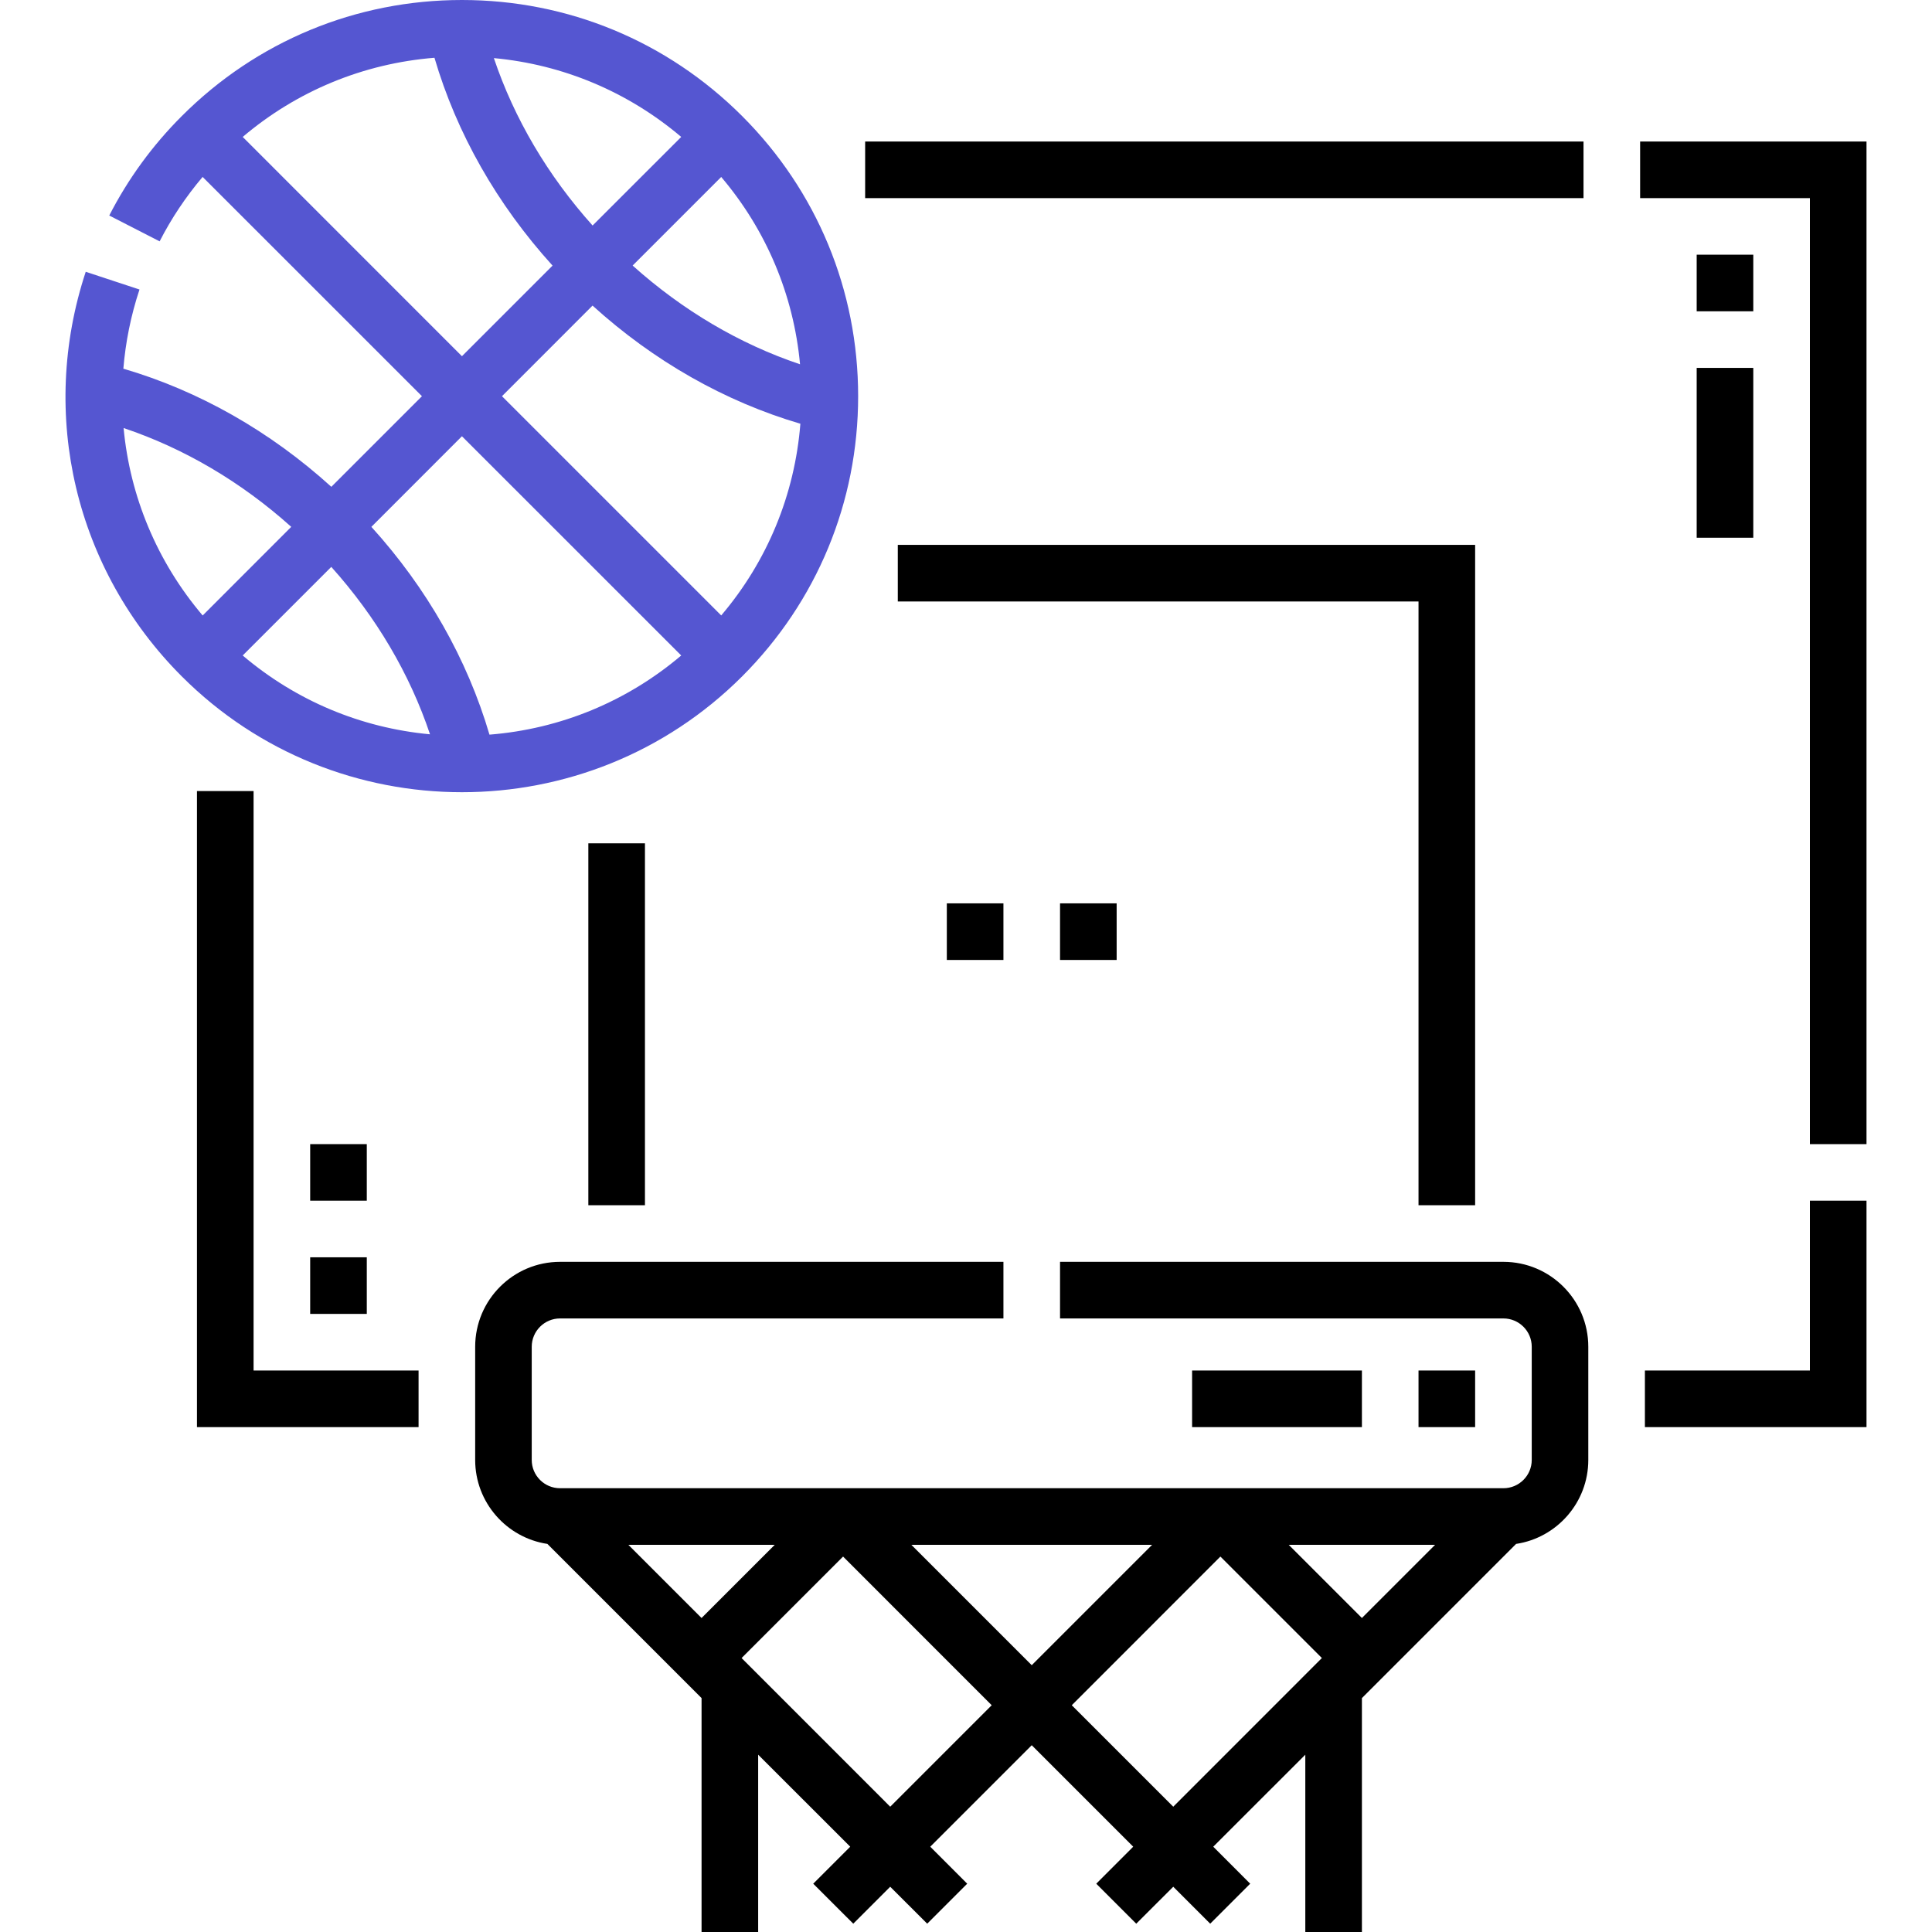 <svg width="40" height="40" viewBox="0 0 40 40" fill="none" xmlns="http://www.w3.org/2000/svg">
<path d="M17.767 8.203C17.767 6.012 16.914 3.952 15.365 2.403C13.815 0.853 11.755 0 9.564 0C7.373 0 5.313 0.853 3.764 2.403C3.156 3.01 2.651 3.703 2.262 4.462L3.305 4.997C3.549 4.519 3.848 4.073 4.195 3.663L8.736 8.203L6.86 10.079C5.591 8.928 4.119 8.092 2.554 7.633C2.599 7.084 2.709 6.534 2.888 5.994L1.775 5.627C0.797 8.589 1.559 11.799 3.764 14.004C5.363 15.603 7.464 16.402 9.564 16.402C11.665 16.402 13.765 15.603 15.365 14.004C16.914 12.454 17.767 10.394 17.767 8.203ZM12.269 4.669C11.341 3.634 10.646 2.455 10.225 1.203C11.66 1.336 13.003 1.902 14.104 2.835L12.269 4.669ZM12.268 6.327C13.537 7.478 15.007 8.313 16.571 8.773C16.454 10.242 15.886 11.619 14.932 12.742L10.393 8.203L12.268 6.327ZM16.564 7.542C15.312 7.122 14.133 6.426 13.098 5.498L14.932 3.664C15.866 4.764 16.431 6.107 16.564 7.542ZM5.025 2.835C6.148 1.882 7.525 1.314 8.995 1.196C9.454 2.761 10.29 4.231 11.44 5.499L9.564 7.375L5.025 2.835ZM14.104 13.571C12.98 14.524 11.603 15.093 10.134 15.21C9.674 13.646 8.839 12.176 7.689 10.908L9.564 9.032L14.104 13.571ZM6.859 11.737C7.788 12.772 8.483 13.951 8.903 15.203C7.468 15.07 6.125 14.505 5.025 13.571L6.859 11.737ZM2.559 8.862C3.813 9.283 4.994 9.978 6.03 10.908L4.196 12.743C3.25 11.629 2.69 10.275 2.559 8.862Z" fill="#5556D1"/>
<path d="M17.912 2.93H32.785V4.102H17.912V2.93Z" fill="black"/>
<path d="M33.957 2.93V4.102H37.472V23.688H38.644V2.93H33.957Z" fill="black"/>
<path d="M5.25 16.378H4.078V29.547H8.666V28.375H5.25V16.378Z" fill="black"/>
<path d="M37.472 28.375H34.056V29.547H38.644V24.859H37.472V28.375Z" fill="black"/>
<path d="M12.181 17.46H13.353V24.953H12.181V17.46Z" fill="black"/>
<path d="M30.541 24.953V11.281H18.588V12.453H29.369V24.953H30.541Z" fill="black"/>
<path d="M31.127 26.125H21.947V27.297H31.127C31.45 27.297 31.713 27.56 31.713 27.883V30.227C31.713 30.549 31.45 30.812 31.127 30.812H11.595C11.272 30.812 11.009 30.55 11.009 30.227V27.883C11.009 27.56 11.272 27.297 11.595 27.297H20.775V26.125H11.595C10.626 26.125 9.838 26.913 9.838 27.883V30.227C9.838 31.107 10.488 31.838 11.333 31.965L14.525 35.157V40H15.697V36.329L17.603 38.234L16.837 39L17.666 39.828L18.431 39.063L19.197 39.828L20.025 39L19.26 38.234L21.361 36.133L23.462 38.234L22.697 39L23.525 39.828L24.291 39.063L25.056 39.828L25.884 39L25.119 38.234L27.025 36.329V40H28.197V35.157L31.389 31.965C32.234 31.838 32.884 31.107 32.884 30.227V27.883C32.884 26.913 32.096 26.125 31.127 26.125ZM29.712 31.984L28.197 33.499L26.682 31.984H29.712ZM23.853 31.984L21.361 34.476L18.869 31.984H23.853ZM16.04 31.984L14.525 33.499L13.01 31.984H16.04ZM18.431 37.406L15.697 34.671L15.354 34.328L17.455 32.227L20.532 35.305L18.431 37.406ZM24.291 37.406L22.19 35.305L25.267 32.227L27.368 34.328L27.025 34.671L24.291 37.406Z" fill="black"/>
<path d="M35.128 7.617H36.3V11.133H35.128V7.617Z" fill="black"/>
<path d="M35.128 5.273H36.3V6.445H35.128V5.273Z" fill="black"/>
<path d="M6.422 26.031H7.594V27.203H6.422V26.031Z" fill="black"/>
<path d="M6.422 23.688H7.594V24.859H6.422V23.688Z" fill="black"/>
<path d="M24.681 28.375H28.197V29.547H24.681V28.375Z" fill="black"/>
<path d="M29.369 28.375H30.541V29.547H29.369V28.375Z" fill="black"/>
<path d="M19.603 18.703H20.775V19.875H19.603V18.703Z" fill="black"/>
<path d="M21.947 18.703H23.119V19.875H21.947V18.703Z" fill="black"/>
</svg>
